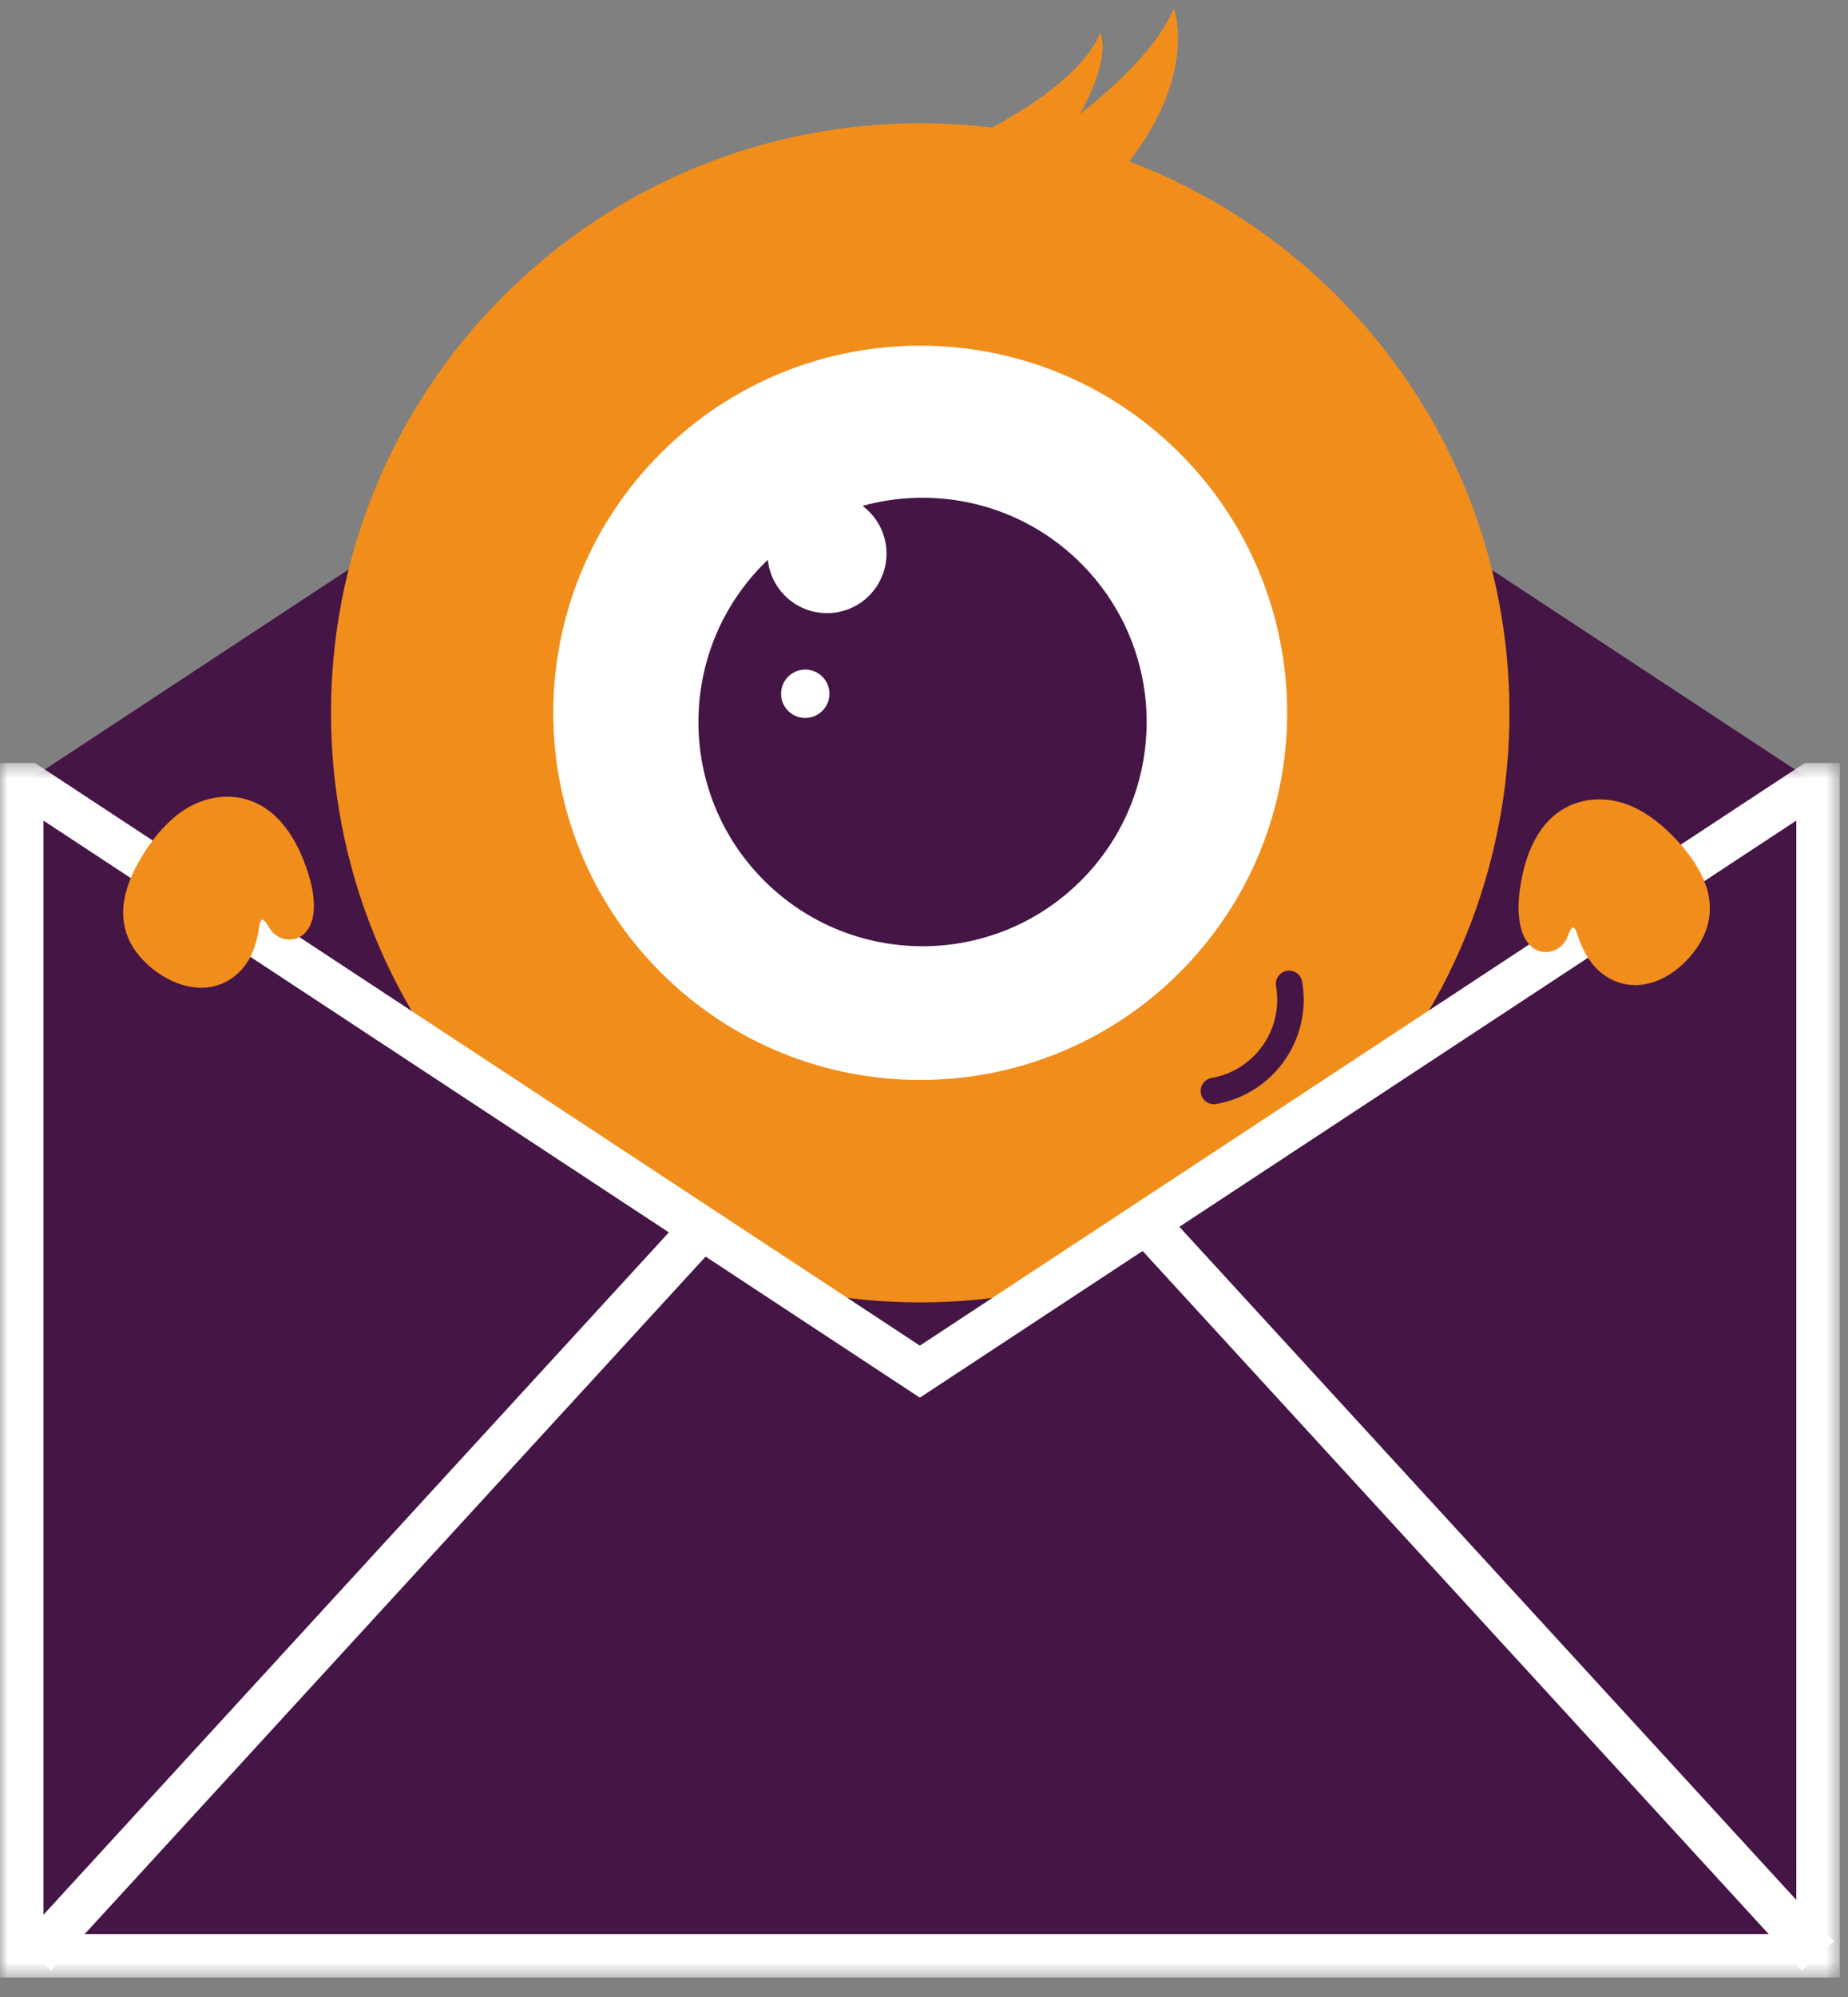 <?xml version="1.0" encoding="UTF-8"?>
<svg width="125px" height="135px" viewBox="0 0 125 135" version="1.1" xmlns="http://www.w3.org/2000/svg" xmlns:xlink="http://www.w3.org/1999/xlink">
    <rect x="0" y="0" width="125" height="135" fill="#808080" stroke="none"/>
    <title>7EECB0A4-C21C-4077-B923-BD196764D7D5</title>
    <defs>
        <polygon id="path-1" points="0 0.436 124.44 0.436 124.44 82.539 0 82.539"></polygon>
    </defs>
    <g id="Artboards" stroke="none" stroke-width="1" fill="none" fill-rule="evenodd">
        <g id="Desktop---Thank-you---Sign-up-V1" transform="translate(-550, -1068)">
            <g id="Quote-coco-Copy" transform="translate(550, 1068)">
                <polygon id="Fill-1" fill="#451546" points="1.469 132.213 122.971 132.213 122.971 53.048 1.469 53.048"></polygon>
                <polygon id="Fill-2" fill="#451546" points="62.22 13.07 1.469 53.047 122.972 53.047"></polygon>
                <g id="Group-34" transform="translate(0, 0.573)">
                    <path d="M89.852,46.327 C89.852,31.167 77.562,18.877 62.401,18.877 C47.241,18.877 34.951,31.167 34.951,46.327 C34.951,61.488 47.241,73.778 62.401,73.778 C77.562,73.778 89.852,61.488 89.852,46.327" id="Fill-3" fill="#FFFFFF"></path>
                    <path d="M44.695,65.164 C35.002,55.471 35.002,39.757 44.695,30.064 C54.387,20.371 70.102,20.371 79.795,30.064 C89.488,39.757 89.488,55.471 79.795,65.164 C70.102,74.857 54.387,74.857 44.695,65.164 M90.427,19.431 C74.863,3.867 49.627,3.867 34.062,19.431 C18.498,34.996 18.498,60.232 34.062,75.797 C49.627,91.361 74.863,91.361 90.427,75.797 C105.992,60.232 105.992,34.996 90.427,19.431" id="Fill-5" fill="#F18E1B"></path>
                    <path d="M64.476,9.347 C64.476,9.347 72.72,5.845 74.416,1.657 C74.416,1.657 75.282,3.137 73.044,7.132 C73.044,7.132 77.954,3.498 79.398,0.008 C79.398,0.008 81.467,5.448 74.344,12.668 C69.749,17.325 64.476,9.347 64.476,9.347" id="Fill-7" fill="#F18E1B"></path>
                    <path d="M73.121,58.954 C79.041,53.033 79.041,43.436 73.121,37.516 C67.2,31.596 57.602,31.596 51.683,37.516 C45.762,43.436 45.762,53.033 51.683,58.954 C57.602,64.874 67.2,64.874 73.121,58.954" id="Fill-9" fill="#451546"></path>
                    <path d="M58.784,39.698 C60.356,38.126 60.356,35.578 58.784,34.007 C57.213,32.435 54.665,32.435 53.093,34.007 C51.522,35.578 51.522,38.126 53.093,39.698 C54.665,41.269 57.213,41.269 58.784,39.698" id="Fill-11" fill="#FFFFFF"></path>
                    <path d="M55.624,47.484 C56.263,46.845 56.263,45.809 55.624,45.171 C54.985,44.532 53.95,44.532 53.311,45.171 C52.672,45.809 52.672,46.845 53.311,47.484 C53.95,48.123 54.985,48.123 55.624,47.484" id="Fill-13" fill="#FFFFFF"></path>
                    <path d="M82.263,74.061 C81.776,74.146 81.313,73.821 81.227,73.334 C81.142,72.846 81.468,72.383 81.955,72.298 C84.868,71.788 86.822,69.003 86.312,66.091 C86.227,65.603 86.553,65.14 87.04,65.055 C87.526,64.969 87.99,65.295 88.076,65.782 C88.756,69.666 86.149,73.381 82.263,74.061" id="Fill-15" fill="#451546"></path>
                    <polygon id="Fill-17" fill="#451546" points="62.22 92.152 1.924 52.474 1.469 52.474 1.469 131.64 122.972 131.64 122.972 52.474 122.517 52.474"></polygon>
                    <g id="Group-21" transform="translate(0, 50.57)">
                        <mask id="mask-2" fill="white">
                            <use xlink:href="#path-1"></use>
                        </mask>
                        <g id="Clip-20"></g>
                        <path d="M2.938,79.601 L121.503,79.601 L121.503,4.33 L62.22,43.341 L2.938,4.33 L2.938,79.601 Z M124.441,82.539 L-0,82.539 L-0,0.436 L2.363,0.436 L62.22,39.823 L122.077,0.436 L124.441,0.436 L124.441,82.539 Z" id="Fill-19" fill="#FFFFFF" mask="url(#mask-2)"></path>
                    </g>
                    <line x1="78.029" y1="82.632" x2="122.972" y2="131.64" id="Fill-22" fill="#451546"></line>
                    <polygon id="Fill-24" fill="#FFFFFF" points="121.889 132.632 76.947 83.625 79.112 81.639 124.054 130.647"></polygon>
                    <line x1="47.333" y1="82.632" x2="2.39" y2="131.64" id="Fill-26" fill="#451546"></line>
                    <polygon id="Fill-28" fill="#FFFFFF" points="3.473 132.632 1.308 130.647 46.25 81.639 48.415 83.625"></polygon>
                    <path d="M102.854,59.232 C102.7,60.162 102.645,61.138 102.849,62.049 C102.978,62.627 103.248,63.194 103.747,63.539 C104.16,63.825 104.725,63.863 105.184,63.657 C105.464,63.531 105.701,63.319 105.868,63.063 C106.04,62.802 106.094,62.493 106.269,62.233 C106.527,61.846 106.724,62.709 106.792,62.894 C107.009,63.481 107.29,64.049 107.674,64.544 C108.201,65.222 108.945,65.723 109.783,65.925 C111.978,66.453 114.178,64.746 115.145,62.888 C115.185,62.809 115.224,62.73 115.26,62.65 C115.759,61.554 115.773,60.331 115.363,59.207 C114.974,58.142 114.287,57.188 113.533,56.35 C112.785,55.519 111.923,54.765 110.944,54.215 C109.228,53.252 107.128,53.15 105.469,54.292 C104.048,55.27 103.306,57.002 102.965,58.641 C102.925,58.835 102.887,59.032 102.854,59.232" id="Fill-30" fill="#F18E1B"></path>
                    <path d="M20.74,58.139 C21.05,59.03 21.271,59.983 21.225,60.915 C21.196,61.506 21.025,62.11 20.592,62.536 C20.234,62.888 19.683,63.021 19.196,62.896 C18.899,62.82 18.629,62.651 18.421,62.427 C18.207,62.199 18.101,61.903 17.885,61.676 C17.565,61.34 17.517,62.224 17.481,62.416 C17.367,63.032 17.187,63.64 16.892,64.192 C16.488,64.951 15.84,65.57 15.049,65.911 C12.975,66.805 10.518,65.496 9.249,63.829 C9.196,63.759 9.145,63.687 9.095,63.615 C8.417,62.619 8.196,61.417 8.41,60.239 C8.612,59.123 9.127,58.066 9.728,57.113 C10.324,56.166 11.046,55.278 11.916,54.57 C13.444,53.329 15.496,52.871 17.325,53.715 C18.892,54.438 19.917,56.019 20.531,57.576 C20.604,57.761 20.674,57.948 20.74,58.139" id="Fill-32" fill="#F18E1B"></path>
                </g>
            </g>
        </g>
    </g>
</svg>